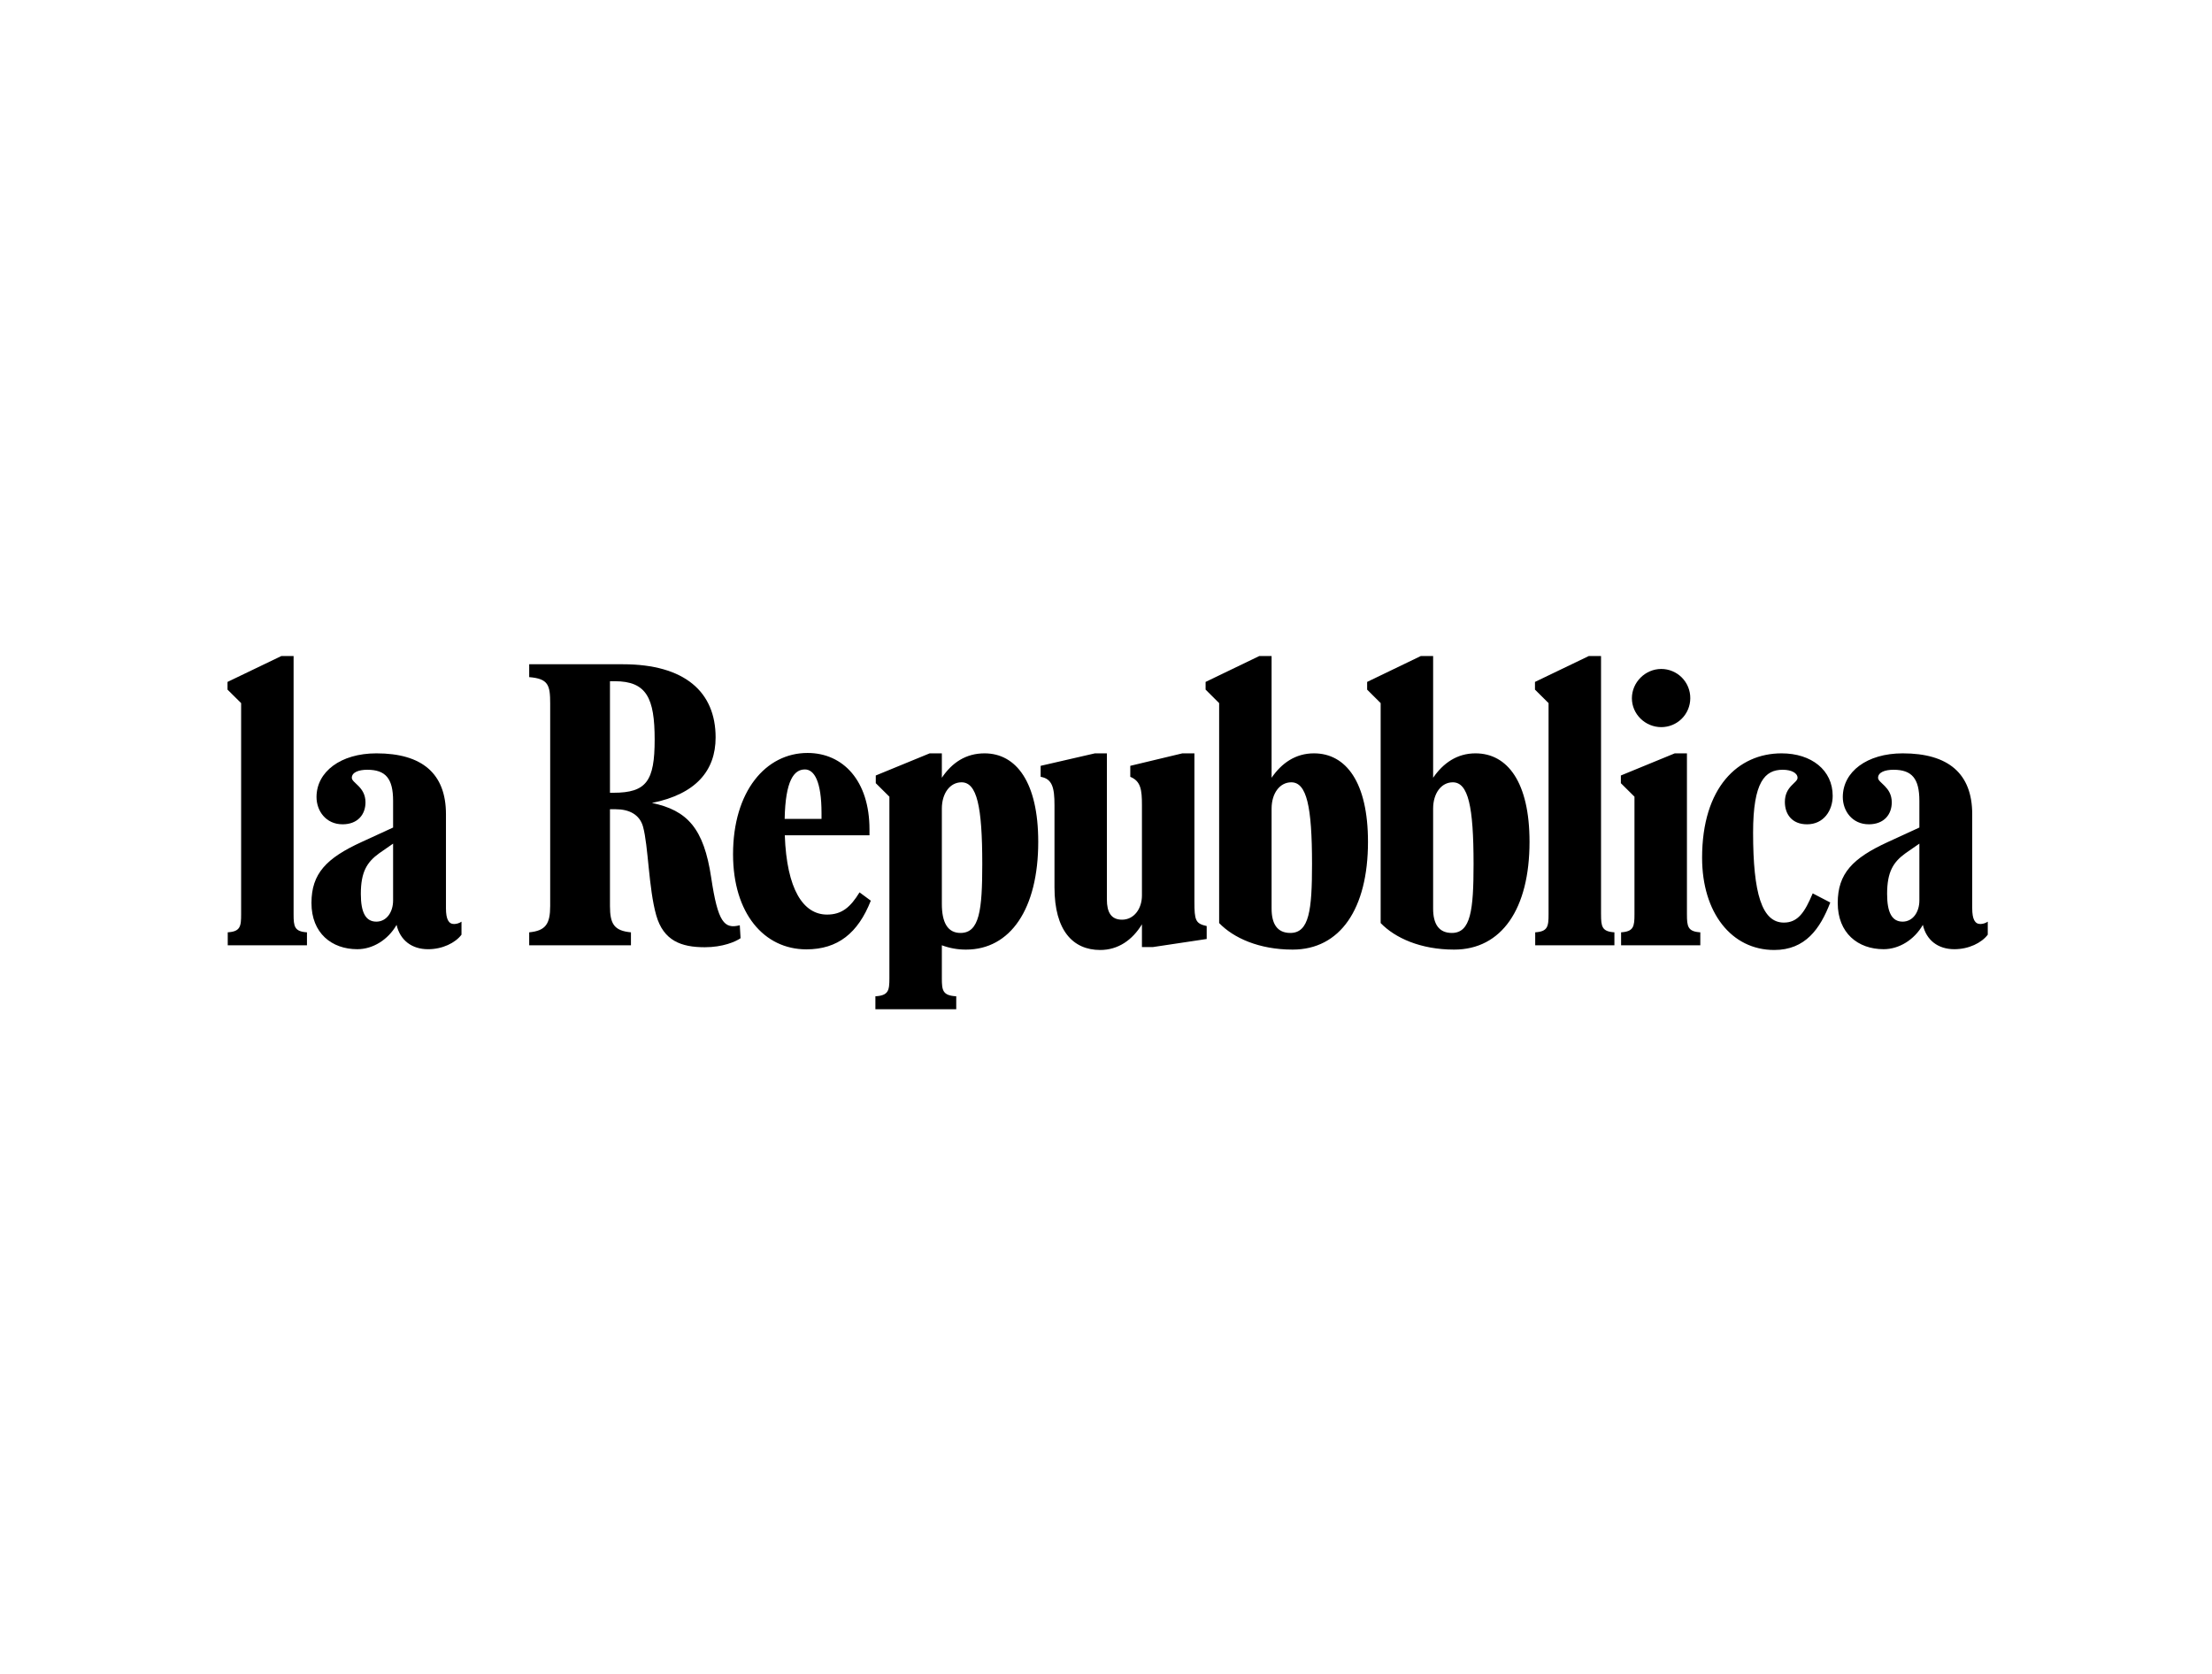 <svg width="263" height="199" viewBox="0 0 263 199" fill="none" xmlns="http://www.w3.org/2000/svg">
<path fill-rule="evenodd" clip-rule="evenodd" d="M34.907 108.707V78H33.456L27.051 81.08V81.996L28.669 83.599V108.707C28.669 110.153 28.576 110.76 27.078 110.852V112.394H36.497V110.852C35 110.76 34.907 110.153 34.907 108.707ZM46.738 107.064C46.738 108.464 45.951 109.583 44.75 109.583C43.502 109.583 42.902 108.539 42.902 106.29C42.902 103.657 43.641 102.5 45.083 101.455L46.738 100.307V107.064V107.064ZM53.023 107.997V96.807C53.023 91.99 50.202 89.573 44.759 89.573C40.499 89.573 37.633 91.767 37.633 94.772C37.633 96.406 38.743 98.009 40.729 98.009C42.531 98.009 43.456 96.844 43.456 95.398C43.456 93.558 41.83 93.092 41.83 92.484C41.83 91.832 42.633 91.524 43.669 91.524C45.86 91.524 46.738 92.578 46.738 95.219V98.394L42.984 100.119C38.808 102.034 37.032 103.862 37.032 107.363C37.032 110.948 39.436 112.86 42.485 112.86C44.333 112.86 46.136 111.741 47.153 109.968C47.568 111.788 48.955 112.862 50.897 112.862C52.607 112.862 54.131 112.113 54.87 111.135V109.586C54.611 109.762 54.306 109.859 53.992 109.866C53.345 109.866 53.023 109.305 53.023 107.998V107.997ZM72.939 94.259H72.523V80.996H73.096C76.895 80.996 77.837 83.021 77.837 87.94C77.837 92.857 76.867 94.259 72.939 94.259ZM84.557 104.338C83.685 98.502 81.729 96.349 77.515 95.471C82.728 94.418 85.084 91.645 85.084 87.678C85.084 82.285 81.433 78.98 74.058 78.98H62.92V80.51C65.185 80.697 65.415 81.445 65.415 83.638V107.726C65.415 109.873 64.862 110.666 62.92 110.854V112.393H75.018V110.854C73.032 110.666 72.523 109.873 72.523 107.726V96.219H73.216C74.788 96.219 76.044 96.835 76.452 98.281C77.089 100.577 77.115 105.625 78.023 108.827C78.889 111.878 81.027 112.626 83.8 112.626C85.925 112.626 87.449 111.973 88.051 111.553L87.959 110.014C86.111 110.48 85.356 109.686 84.557 104.338Z" fill="black"/>
<path fill-rule="evenodd" clip-rule="evenodd" d="M95.699 91.486C96.824 91.486 97.676 92.936 97.676 96.677V97.366H93.294C93.384 92.782 94.408 91.487 95.699 91.487V91.486ZM98.333 108.743C95.496 108.743 93.538 105.732 93.309 99.318H103.379V98.617C103.379 92.84 100.246 89.527 96.013 89.527C91.04 89.527 87.157 94.1 87.157 101.567C87.157 108.614 90.855 112.878 95.874 112.878C99.617 112.878 102.02 110.938 103.536 107.091L102.196 106.102C101.124 107.849 100.107 108.743 98.333 108.743V108.743ZM114.202 110.927C112.658 110.927 111.983 109.667 111.983 107.475V96.145C111.983 94.323 112.953 93.017 114.321 93.017C116.152 93.017 116.789 95.873 116.789 102.724C116.789 108.212 116.456 110.927 114.202 110.927V110.927ZM117.058 89.573C114.839 89.573 113.185 90.683 111.983 92.475V89.574H110.533L104.127 92.205V93.121L105.746 94.725V116.312C105.746 117.76 105.653 118.366 104.082 118.459V120H113.694V118.459C112.075 118.368 111.983 117.76 111.983 116.312V112.393C112.902 112.738 113.876 112.912 114.857 112.907C120.134 112.907 123.443 108.072 123.443 100.092C123.443 92.998 120.818 89.573 117.058 89.573V89.573ZM142.012 107.213V89.573H140.58L134.387 91.057V92.364C135.645 92.877 135.773 93.923 135.773 95.723V106.467C135.773 108.062 134.822 109.35 133.406 109.35C132.113 109.35 131.605 108.473 131.605 106.952V89.573H130.182L123.73 91.057V92.364C125.117 92.596 125.375 93.669 125.375 95.723V105.514C125.375 110.657 127.584 112.953 130.811 112.953C132.945 112.953 134.636 111.768 135.773 109.901V112.608H137.059L143.472 111.646V110.107C142.141 109.817 142.012 109.415 142.012 107.213ZM153.417 110.927C151.864 110.927 151.189 109.855 151.189 108.035V96.145C151.189 94.323 152.16 93.017 153.528 93.017C155.358 93.017 155.996 95.873 155.996 102.724C155.996 108.212 155.663 110.927 153.415 110.927H153.417ZM156.225 89.573C154.045 89.573 152.391 90.721 151.189 92.475V78H149.729L143.342 81.08V81.996L144.952 83.599V109.751C146.651 111.516 149.693 112.907 153.686 112.907C159.332 112.907 162.649 108.072 162.649 100.092C162.649 92.998 160.026 89.573 156.227 89.573H156.225ZM172.623 110.927C171.07 110.927 170.394 109.855 170.394 108.035V96.145C170.394 94.323 171.365 93.017 172.733 93.017C174.564 93.017 175.202 95.873 175.202 102.724C175.202 108.212 174.869 110.927 172.621 110.927H172.623ZM175.431 89.573C173.252 89.573 171.597 90.721 170.395 92.475V78H168.934L162.548 81.08V81.996L164.156 83.599V109.751C165.857 111.516 168.897 112.907 172.89 112.907C178.537 112.907 181.856 108.072 181.856 100.092C181.856 92.998 179.23 89.573 175.432 89.573H175.431ZM190.358 108.707V78H188.908L182.504 81.08V81.996L184.119 83.599V108.707C184.119 110.153 184.028 110.76 182.531 110.852V112.394H191.948V110.852C190.451 110.76 190.36 110.153 190.36 108.707H190.358ZM197.523 86.456C198.435 86.457 199.311 86.096 199.957 85.452C200.603 84.808 200.967 83.933 200.969 83.021C200.973 82.565 200.886 82.114 200.715 81.692C200.543 81.27 200.29 80.886 199.97 80.562C199.649 80.239 199.268 79.982 198.848 79.806C198.427 79.63 197.977 79.54 197.521 79.539C195.608 79.539 194.027 81.136 194.027 83.021C194.027 84.906 195.608 86.456 197.521 86.456H197.523ZM200.572 108.707V89.574H199.121L192.716 92.205V93.121L194.334 94.725V108.707C194.334 110.153 194.24 110.76 192.743 110.852V112.394H202.161V110.852C200.665 110.76 200.572 110.153 200.572 108.707ZM212.216 95.351C212.216 96.797 213.049 98.01 214.852 98.01C216.838 98.01 217.901 96.368 217.901 94.622C217.901 91.581 215.388 89.573 211.819 89.573C206.643 89.573 202.374 93.624 202.374 101.987C202.374 108.519 205.867 112.953 210.951 112.953C214.647 112.953 216.412 110.434 217.614 107.307L215.525 106.222C214.583 108.464 213.769 109.696 212.096 109.696C209.489 109.696 208.437 106.242 208.437 99C208.437 92.933 209.86 91.524 211.958 91.524C212.984 91.524 213.723 91.906 213.723 92.486C213.723 93.092 212.216 93.474 212.216 95.351V95.351ZM228.207 107.064C228.207 108.464 227.42 109.583 226.218 109.583C224.971 109.583 224.371 108.539 224.371 106.29C224.371 103.657 225.11 102.5 226.551 101.455L228.207 100.307V107.064V107.064ZM235.461 109.864C234.815 109.864 234.491 109.304 234.491 107.997V96.807C234.491 91.99 231.673 89.573 226.228 89.573C221.967 89.573 219.103 91.767 219.103 94.772C219.103 96.406 220.211 98.009 222.198 98.009C224 98.009 224.925 96.844 224.925 95.398C224.925 93.558 223.297 93.092 223.297 92.484C223.297 91.832 224.102 91.524 225.137 91.524C227.327 91.524 228.207 92.578 228.207 95.219V98.394L224.455 100.119C220.277 102.034 218.501 103.862 218.501 107.362C218.501 110.947 220.905 112.859 223.954 112.859C225.803 112.859 227.605 111.739 228.622 109.966C229.037 111.787 230.424 112.86 232.364 112.86C234.075 112.86 235.601 112.112 236.339 111.133V109.585C236.079 109.761 235.774 109.858 235.461 109.864V109.864Z" fill="black"/>
</svg>
